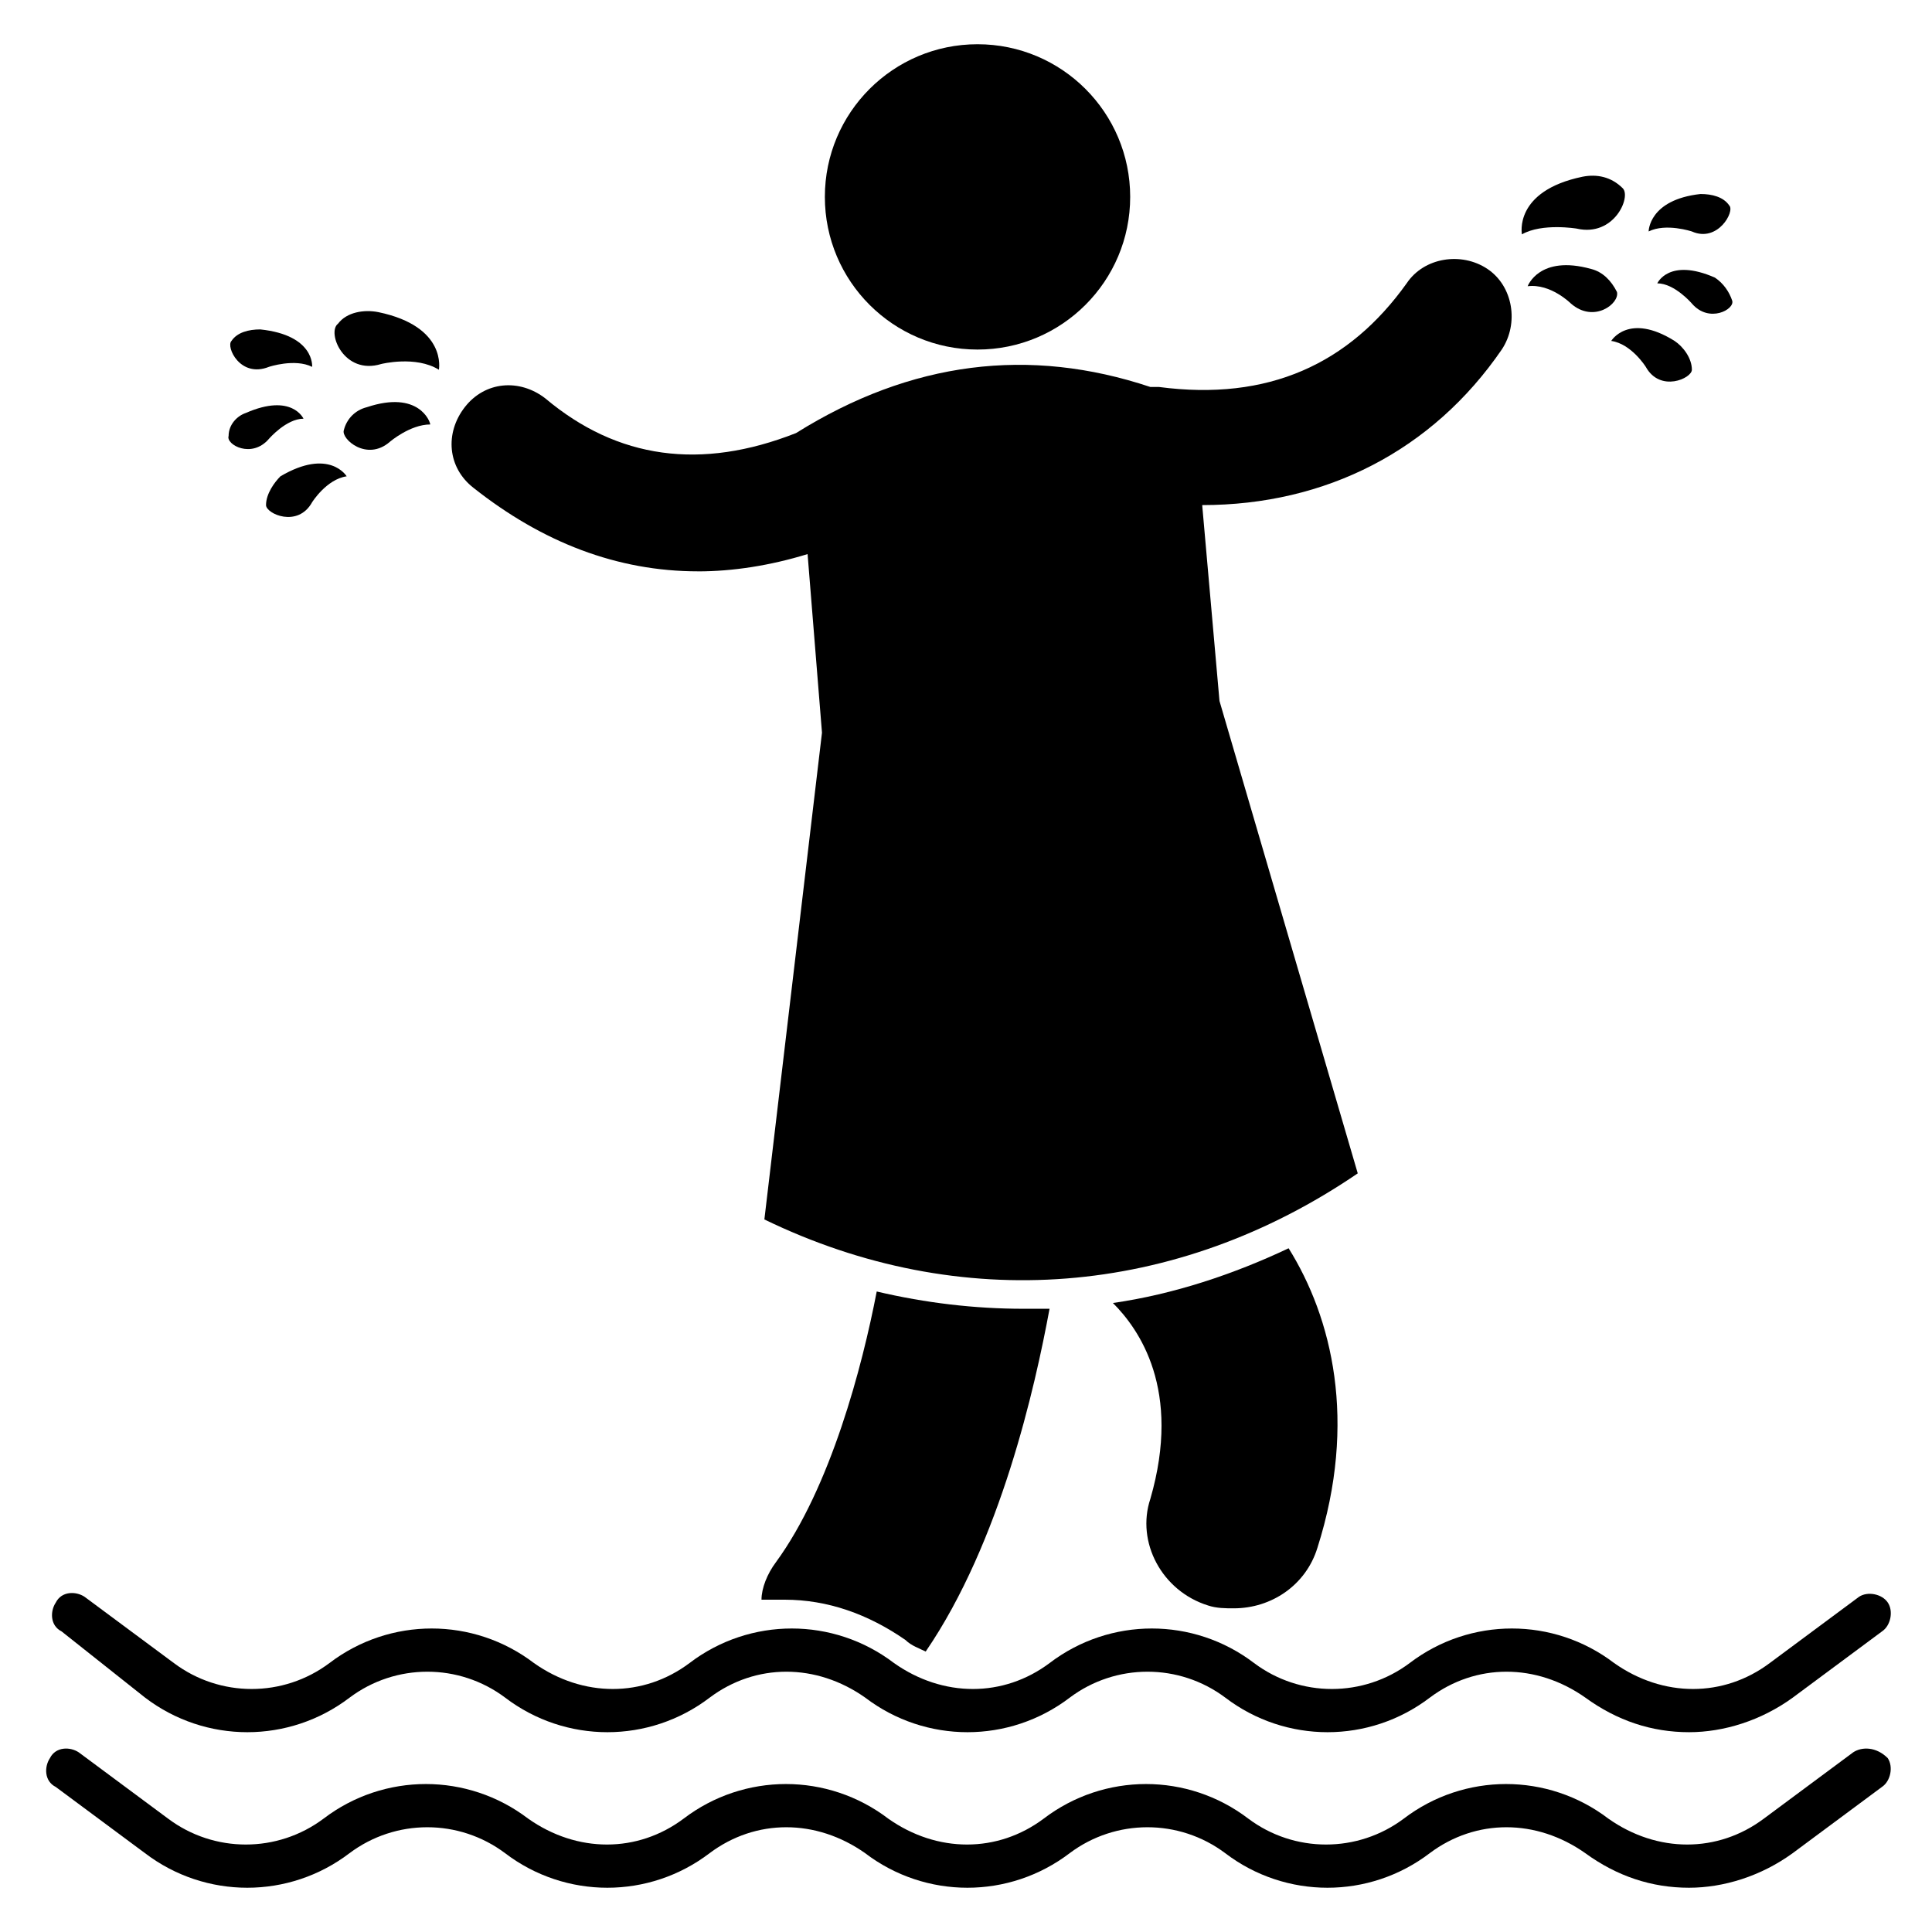<?xml version="1.0" encoding="UTF-8"?>
<!-- Uploaded to: SVG Repo, www.svgrepo.com, Generator: SVG Repo Mixer Tools -->
<svg fill="#000000" width="800px" height="800px" version="1.1" viewBox="144 144 512 512" xmlns="http://www.w3.org/2000/svg">
 <g>
  <path d="m376.34 486.26c-3.816 19.848-12.215 51.906-26.719 71.754-2.289 3.055-3.816 6.871-3.816 9.922h6.106c11.449 0 22.137 3.816 32.062 10.688 1.527 1.527 3.816 2.289 5.344 3.055 19.848-29.008 29.008-70.227 32.824-90.84h-6.871c-12.977 0-25.953-1.527-38.93-4.578z"/>
  <path d="m464.12 569.46c2.289 0.762 4.582 0.762 6.871 0.762 9.922 0 19.082-6.106 22.137-16.031 10.688-33.586 3.816-61.066-7.633-79.387-14.504 6.871-30.535 12.215-46.562 14.504 6.871 6.871 18.32 22.902 9.922 51.906-3.82 11.453 3.051 24.43 15.266 28.246z"/>
  <path d="m561.83 204.58c9.922 2.289 14.504-8.398 12.215-10.688-3.055-3.055-6.871-3.816-10.688-3.055-18.32 3.816-16.031 15.266-16.031 15.266 5.344-3.051 14.504-1.523 14.504-1.523z"/>
  <path d="m565.64 215.27c-13.742-3.816-16.793 4.582-16.793 4.582 6.106-0.766 11.449 4.578 11.449 4.578 6.106 5.344 12.977 0 12.215-3.055-1.527-3.055-3.816-5.344-6.871-6.106z"/>
  <path d="m570.99 234.35c5.344 0.762 9.16 6.871 9.16 6.871 3.816 6.871 12.215 3.055 12.215 0.762 0-3.055-2.289-6.106-4.582-7.633-12.211-7.633-16.793 0-16.793 0z"/>
  <path d="m583.2 219.09c4.582 0 9.16 5.344 9.16 5.344 4.582 5.344 11.449 1.527 10.688-0.762-0.762-2.289-2.289-4.582-4.582-6.106-12.215-5.348-15.266 1.523-15.266 1.523z"/>
  <path d="m592.36 205.34c6.871 3.055 11.449-5.344 9.922-6.871-1.527-2.289-4.582-3.055-7.633-3.055-13.742 1.527-13.742 9.922-13.742 9.922 4.582-2.285 11.453 0.004 11.453 0.004z"/>
  <path d="m245.04 240.46s9.16-2.289 15.266 1.527c0 0 2.289-11.449-16.031-15.266-3.816-0.762-8.398 0-10.688 3.055-3.051 2.289 1.531 13.738 11.453 10.684z"/>
  <path d="m241.22 251.91c-3.055 0.762-5.344 3.055-6.106 6.106-0.762 2.289 6.106 8.398 12.215 3.055 0 0 5.344-4.582 10.688-4.582-0.004-0.762-3.059-9.16-16.797-4.578z"/>
  <path d="m214.5 277.86c0 2.289 8.398 6.106 12.215-0.762 0 0 3.816-6.106 9.16-6.871 0 0-4.582-7.633-17.559 0-1.523 1.527-3.816 4.578-3.816 7.633z"/>
  <path d="m224.43 254.96s-3.055-6.871-15.266-1.527c-2.289 0.762-4.582 3.055-4.582 6.106-0.762 2.289 6.106 6.106 10.688 0.762 0 0.004 4.578-5.34 9.16-5.34z"/>
  <path d="m215.27 241.22s6.871-2.289 11.449 0c0 0 0.762-8.398-13.742-9.922-3.055 0-6.106 0.762-7.633 3.055-1.527 1.523 2.293 9.922 9.926 6.867z"/>
  <path d="m443.51 196.18c0 22.344-18.113 40.457-40.457 40.457s-40.457-18.113-40.457-40.457 18.113-40.457 40.457-40.457 40.457 18.113 40.457 40.457"/>
  <path d="m329.01 295.42c9.16 0 19.082-1.527 29.008-4.582l3.816 47.328-15.266 129c51.906 25.191 109.16 20.609 157.25-12.215l-36.641-125.19-4.582-51.906c32.824 0 61.066-14.504 79.387-41.223 4.582-6.871 3.055-16.793-3.816-21.375-6.871-4.582-16.793-3.055-21.375 3.816-15.266 21.375-36.641 31.297-65.648 27.48h-2.289c-32.062-10.688-63.359-6.871-93.891 12.215-25.191 9.922-47.328 6.871-66.41-9.16-6.871-5.344-16.031-4.582-21.375 2.289s-4.582 16.031 2.289 21.375c18.32 14.508 38.168 22.141 59.543 22.141z"/>
  <path d="m635.11 608.39-23.664 17.559c-12.215 9.16-28.242 9.16-41.223 0-16.031-12.215-38.168-12.215-54.199 0-12.215 9.16-29.008 9.16-41.223 0-16.031-12.215-38.168-12.215-54.199 0-12.215 9.16-28.242 9.16-41.223 0-16.031-12.215-38.168-12.215-54.199 0-12.215 9.16-28.242 9.16-41.223 0-16.031-12.215-38.168-12.215-54.199 0-12.215 9.16-29.008 9.16-41.223 0l-23.664-17.559c-2.289-1.527-6.106-1.527-7.633 1.527-1.527 2.289-1.527 6.106 1.527 7.633l23.664 17.559c16.031 12.215 38.168 12.215 54.199 0 12.215-9.16 29.008-9.16 41.223 0 16.031 12.215 38.168 12.215 54.199 0 12.215-9.16 28.242-9.16 41.223 0 16.031 12.215 38.168 12.215 54.199 0 12.215-9.16 29.008-9.16 41.223 0 16.031 12.215 38.168 12.215 54.199 0 12.215-9.16 28.242-9.16 41.223 0 8.398 6.106 17.559 9.16 27.48 9.16 9.16 0 19.082-3.055 27.48-9.16l23.664-17.559c2.289-1.527 3.055-5.344 1.527-7.633-3.055-3.051-6.871-3.051-9.16-1.527z"/>
  <path d="m182.45 593.89c16.031 12.215 38.168 12.215 54.199 0 12.215-9.16 29.008-9.16 41.223 0 16.031 12.215 38.168 12.215 54.199 0 12.215-9.16 28.242-9.16 41.223 0 16.031 12.215 38.168 12.215 54.199 0 12.215-9.16 29.008-9.16 41.223 0 16.031 12.215 38.168 12.215 54.199 0 12.215-9.16 28.242-9.16 41.223 0 8.398 6.106 17.559 9.16 27.48 9.16 9.16 0 19.082-3.055 27.48-9.16l23.664-17.559c2.289-1.527 3.055-5.344 1.527-7.633-1.527-2.289-5.344-3.055-7.633-1.527l-23.664 17.559c-12.215 9.16-28.242 9.16-41.223 0-16.031-12.215-38.168-12.215-54.199 0-12.215 9.16-29.008 9.16-41.223 0-16.031-12.215-38.168-12.215-54.199 0-12.215 9.16-28.242 9.16-41.223 0-16.031-12.215-38.168-12.215-54.199 0-12.215 9.16-28.242 9.16-41.223 0-16.031-12.215-38.168-12.215-54.199 0-12.215 9.16-29.008 9.16-41.223 0l-23.664-17.559c-2.289-1.527-6.106-1.527-7.633 1.527-1.527 2.289-1.527 6.106 1.527 7.633z"/>
 </g>
</svg>